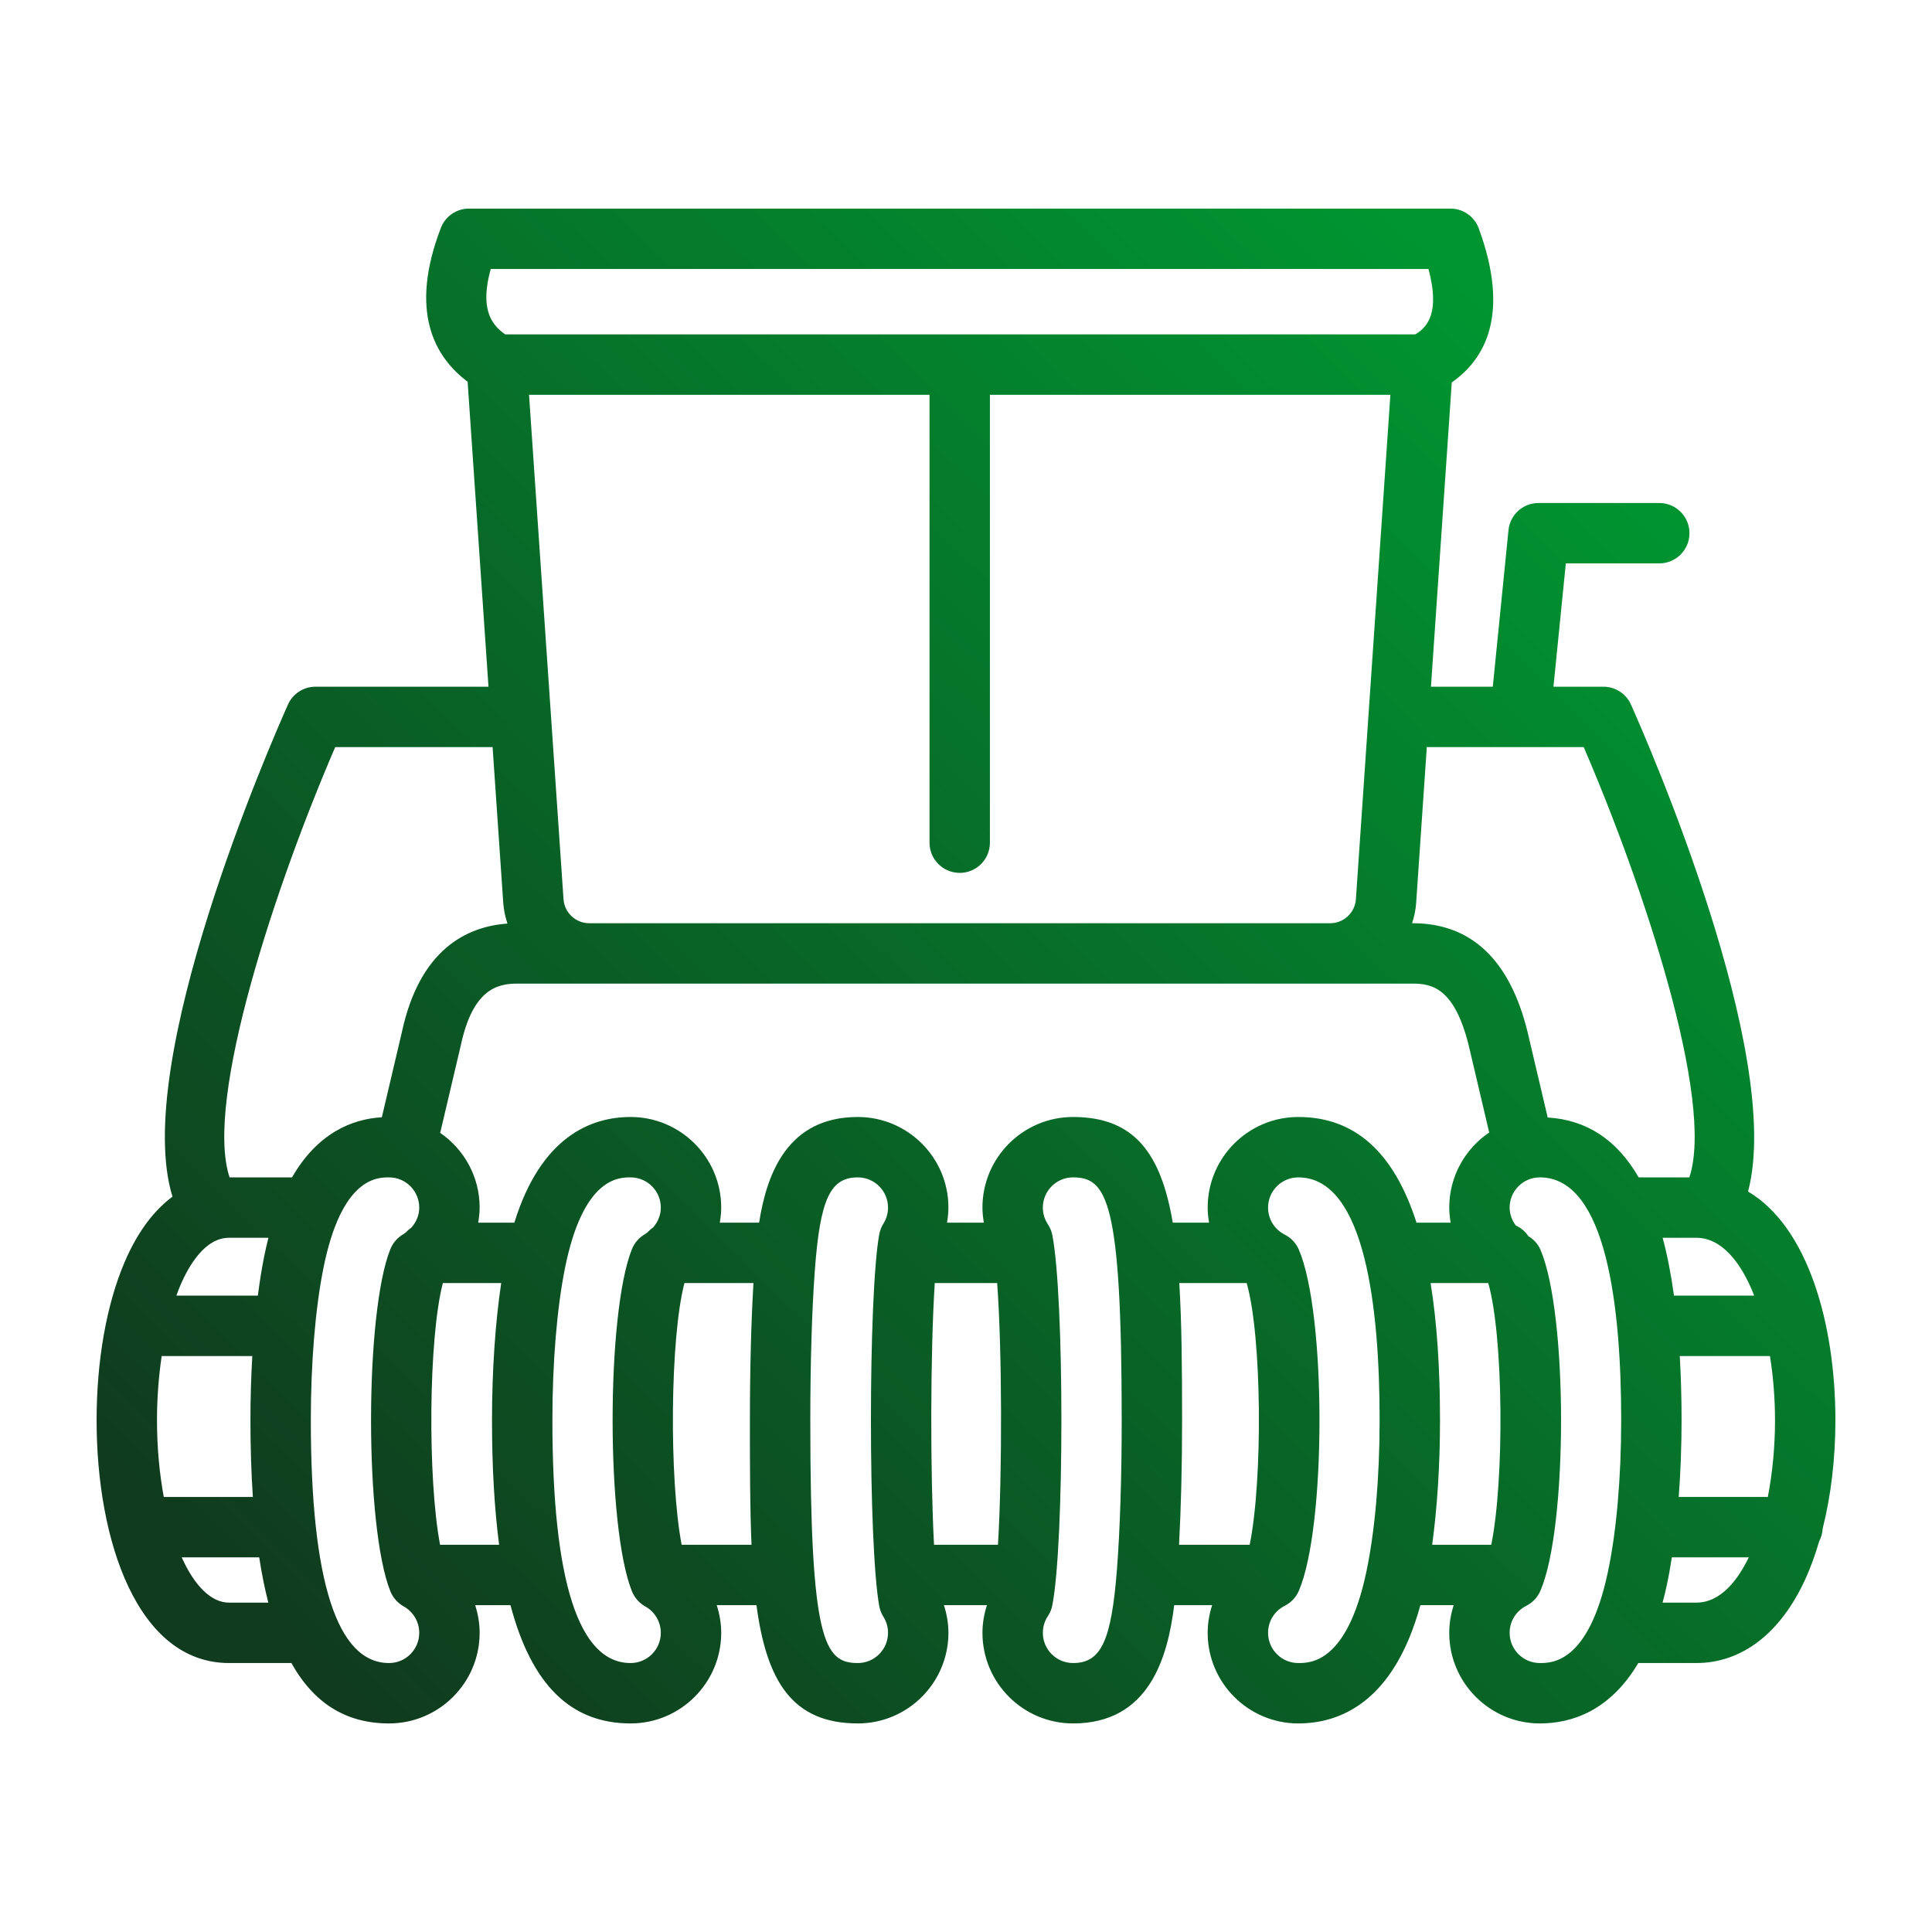 <svg width="112" height="112" viewBox="0 0 112 112" fill="none" xmlns="http://www.w3.org/2000/svg">
<g clip-path="url(#clip0_152_699)">
<path d="M89.265 99.909C91.097 99.909 93.327 99.194 94.973 96.408H98.334C100.983 96.408 103.231 94.675 104.663 91.531C104.97 90.858 105.234 90.121 105.463 89.341C105.579 89.12 105.65 88.874 105.663 88.61C106.142 86.708 106.4 84.564 106.4 82.331C106.4 76.741 104.806 71.123 101.336 69.074C103.441 61.141 95.519 43.016 94.549 40.844C94.267 40.214 93.642 39.808 92.951 39.808H90.056L90.773 32.66H96.189C97.156 32.66 97.94 31.876 97.94 30.909C97.94 29.942 97.156 29.159 96.189 29.159H89.19C88.29 29.159 87.537 29.84 87.448 30.735L86.539 39.808H82.954L84.161 22.169C86.084 20.827 87.563 18.237 85.725 13.238C85.471 12.549 84.816 12.092 84.082 12.092H27.19C26.465 12.092 25.816 12.538 25.556 13.215C23.698 18.055 25.192 20.698 27.108 22.127L28.318 39.808H18.291C17.601 39.808 16.975 40.215 16.693 40.845C15.711 43.044 7.6 61.608 9.999 69.372C9.02 70.1 8.031 71.277 7.223 73.168C6.177 75.616 5.6 78.87 5.6 82.331C5.6 89.337 7.974 96.408 13.279 96.408H16.892C18.207 98.759 20.079 99.909 22.553 99.909C25.449 99.909 27.805 97.553 27.805 94.657C27.805 94.103 27.71 93.564 27.546 93.052H29.593C30.816 97.688 33.105 99.909 36.557 99.909C39.453 99.909 41.809 97.553 41.809 94.657C41.809 94.103 41.714 93.564 41.55 93.052H43.853C44.436 97.444 45.921 99.909 49.73 99.909C52.625 99.909 54.981 97.553 54.981 94.657C54.981 94.107 54.886 93.569 54.721 93.052H57.214C57.049 93.568 56.954 94.106 56.954 94.657C56.954 97.553 59.309 99.909 62.205 99.909C66.611 99.909 67.693 96.1 68.07 93.052H70.268C70.105 93.563 70.01 94.1 70.01 94.657C70.01 97.553 72.366 99.909 75.261 99.909C77.68 99.909 80.797 98.682 82.341 93.052H84.272C84.109 93.563 84.014 94.1 84.014 94.657C84.014 97.553 86.37 99.909 89.265 99.909ZM93.202 91.171C92.082 96.408 89.962 96.408 89.265 96.408C88.3 96.408 87.515 95.622 87.515 94.657C87.515 93.992 87.885 93.391 88.481 93.09C88.847 92.905 89.138 92.598 89.299 92.22C90.895 88.523 90.895 76.138 89.299 72.441C89.158 72.11 88.905 71.848 88.601 71.66C88.421 71.391 88.168 71.178 87.872 71.042C87.651 70.745 87.515 70.39 87.515 70.004C87.515 69.039 88.3 68.254 89.265 68.254C93.164 68.254 93.982 75.908 93.982 82.331C93.982 85.675 93.706 88.815 93.202 91.171ZM98.334 92.906H96.381C96.466 92.584 96.55 92.255 96.625 91.904C96.734 91.395 96.83 90.847 96.919 90.281H101.378C100.778 91.524 99.789 92.906 98.334 92.906ZM102.606 78.611C102.797 79.809 102.899 81.074 102.899 82.331C102.899 83.883 102.751 85.399 102.482 86.78H97.317C97.424 85.361 97.483 83.865 97.483 82.331C97.483 81.011 97.445 79.779 97.378 78.611H102.606ZM101.694 75.11H97.043C96.874 73.883 96.656 72.761 96.386 71.755H98.333C99.766 71.755 100.909 73.107 101.694 75.11ZM91.808 43.309C95.223 51.216 99.421 63.781 97.934 68.254H94.996C93.731 66.064 91.974 64.92 89.722 64.783L88.552 59.812C87.524 55.636 85.283 53.52 81.893 53.52H81.861C81.978 53.151 82.067 52.77 82.094 52.369L82.714 43.309H91.808V43.309ZM28.449 15.593H82.808C83.503 18.159 82.721 18.985 82.044 19.385H29.288C28.418 18.785 27.832 17.815 28.449 15.593ZM55.635 50.602C56.602 50.602 57.386 49.819 57.386 48.852V22.886H80.602L78.603 52.13C78.549 52.909 77.895 53.52 77.114 53.52H34.156C33.376 53.52 32.721 52.91 32.668 52.13L30.669 22.886H53.885V48.852C53.885 49.819 54.669 50.602 55.635 50.602ZM9.101 82.331C9.101 81.047 9.199 79.79 9.373 78.611H14.626C14.556 79.808 14.518 81.056 14.518 82.331C14.518 83.93 14.567 85.406 14.659 86.78H9.494C9.245 85.425 9.101 83.921 9.101 82.331ZM13.279 92.906C12.227 92.906 11.268 91.91 10.533 90.281H15.027C15.171 91.23 15.348 92.102 15.555 92.906H13.279ZM15.317 72.821C15.175 73.525 15.053 74.296 14.948 75.11H10.225C10.296 74.917 10.366 74.724 10.442 74.544C10.986 73.272 11.921 71.755 13.279 71.755H15.562C15.475 72.096 15.392 72.447 15.317 72.821ZM16.928 68.254H13.309C11.821 63.781 16.019 51.216 19.434 43.309H28.556L29.176 52.368C29.204 52.778 29.297 53.166 29.417 53.541C27.092 53.706 24.337 55.002 23.298 59.829L22.136 64.768C20.407 64.873 18.414 65.677 16.928 68.254ZM22.631 92.251C22.782 92.622 23.054 92.93 23.403 93.125C23.959 93.435 24.304 94.022 24.304 94.657C24.304 95.622 23.519 96.408 22.554 96.408C19.545 96.408 18.019 91.671 18.019 82.331C18.019 78.988 18.279 75.855 18.749 73.511C19.805 68.254 21.873 68.254 22.554 68.254C23.519 68.254 24.304 69.039 24.304 70.004C24.304 70.443 24.13 70.852 23.845 71.169C23.728 71.247 23.623 71.34 23.528 71.442C23.484 71.472 23.449 71.51 23.403 71.536C23.054 71.731 22.781 72.04 22.631 72.41C21.136 76.12 21.136 88.542 22.631 92.251ZM28.934 89.551H25.511C24.785 85.715 24.839 77.573 25.673 74.38H29.055C28.711 76.689 28.522 79.443 28.522 82.331C28.522 85.075 28.663 87.468 28.934 89.551ZM36.635 92.251C36.785 92.622 37.058 92.93 37.406 93.125C37.963 93.435 38.308 94.022 38.308 94.657C38.308 95.622 37.523 96.408 36.557 96.408C33.549 96.408 32.023 91.671 32.023 82.331C32.023 78.988 32.283 75.855 32.753 73.511C33.809 68.254 35.877 68.254 36.557 68.254C37.523 68.254 38.308 69.039 38.308 70.004C38.308 70.443 38.134 70.852 37.849 71.169C37.732 71.247 37.627 71.34 37.532 71.442C37.488 71.472 37.453 71.51 37.406 71.536C37.058 71.731 36.785 72.04 36.635 72.41C35.14 76.12 35.14 88.542 36.635 92.251ZM43.566 89.551H39.515C38.789 85.715 38.843 77.573 39.677 74.38H43.679C43.546 76.607 43.473 79.387 43.473 82.331C43.473 85.01 43.474 87.424 43.566 89.551ZM50.971 93.106C51.011 93.326 51.093 93.536 51.212 93.725C51.388 94.003 51.48 94.326 51.48 94.657C51.48 95.622 50.695 96.408 49.73 96.408C47.772 96.408 46.974 95.134 46.974 82.331C46.974 79.055 47.065 76.001 47.231 73.73C47.534 69.533 48.117 68.254 49.73 68.254C50.695 68.254 51.48 69.039 51.48 70.004C51.48 70.336 51.388 70.658 51.212 70.936C51.093 71.126 51.011 71.335 50.971 71.555C50.328 75.08 50.328 89.581 50.971 93.106ZM57.854 89.551H54.146C53.921 85.301 53.935 78.276 54.19 74.38H57.807C58.091 78.265 58.106 85.311 57.854 89.551ZM64.754 90.939C64.43 95.13 63.835 96.408 62.205 96.408C61.24 96.408 60.455 95.622 60.455 94.657C60.455 94.311 60.555 93.977 60.744 93.693C60.873 93.499 60.962 93.283 61.006 93.055C61.705 89.447 61.705 75.215 61.006 71.606C60.962 71.379 60.873 71.162 60.744 70.968C60.555 70.684 60.455 70.351 60.455 70.004C60.455 69.039 61.24 68.254 62.205 68.254C64.167 68.254 65.026 69.585 65.026 82.331C65.026 85.599 64.929 88.656 64.754 90.939ZM72.446 89.551H68.35C68.465 87.452 68.527 84.956 68.527 82.331C68.527 79.291 68.504 76.645 68.365 74.38H72.271C73.154 77.447 73.212 85.785 72.446 89.551ZM79.198 91.171C78.077 96.408 75.957 96.408 75.261 96.408C74.296 96.408 73.511 95.622 73.511 94.657C73.511 93.992 73.881 93.391 74.477 93.09C74.843 92.905 75.134 92.598 75.295 92.22C76.891 88.523 76.891 76.138 75.295 72.441C75.134 72.063 74.843 71.756 74.477 71.571C73.881 71.27 73.511 70.669 73.511 70.004C73.511 69.039 74.296 68.254 75.261 68.254C79.16 68.254 79.978 75.908 79.978 82.331C79.978 85.675 79.701 88.815 79.198 91.171ZM82.117 70.879C80.803 66.784 78.534 64.753 75.261 64.753C72.365 64.753 70.01 67.108 70.01 70.004C70.01 70.302 70.043 70.593 70.091 70.879H67.987C67.301 66.839 65.746 64.753 62.205 64.753C59.309 64.753 56.953 67.108 56.953 70.004C56.953 70.3 56.987 70.591 57.035 70.879H54.899C54.947 70.591 54.981 70.3 54.981 70.004C54.981 67.108 52.625 64.753 49.73 64.753C45.684 64.753 44.459 67.984 44.006 70.879H41.727C41.776 70.592 41.809 70.301 41.809 70.004C41.809 67.108 39.453 64.753 36.558 64.753C34.268 64.753 31.365 65.882 29.817 70.879H27.723C27.771 70.592 27.805 70.301 27.805 70.004C27.805 68.205 26.895 66.617 25.512 65.67C25.519 65.643 25.532 65.619 25.538 65.591L26.713 60.599C27.392 57.446 28.736 57.021 29.962 57.021H34.157H77.115H81.893C83.039 57.021 84.329 57.301 85.149 60.632L86.316 65.591C86.321 65.612 86.334 65.627 86.339 65.646C84.938 66.591 84.014 68.191 84.014 70.004C84.014 70.302 84.047 70.593 84.095 70.88H82.117V70.879ZM83.024 89.551C83.319 87.394 83.479 84.912 83.479 82.331C83.479 79.274 83.296 76.631 82.934 74.38H86.275C87.158 77.448 87.216 85.785 86.45 89.551H83.024Z" fill="url(#paint0_linear_152_699)"/>
</g>
<defs>
<linearGradient id="paint0_linear_152_699" x1="89.797" y1="21.219" x2="16.953" y2="95.156" gradientUnits="userSpaceOnUse">
<stop stop-color="#009531"/>
<stop offset="1" stop-color="#103B1E"/>
</linearGradient>
<clipPath id="clip0_152_699">
<rect width="112" height="112" fill="white"/>
</clipPath>
</defs>
</svg>

